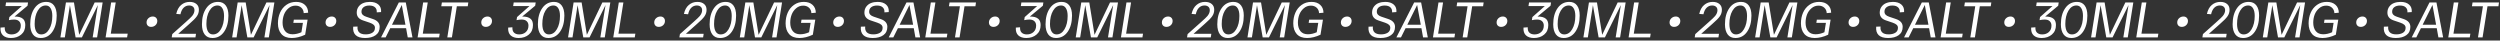 <?xml version="1.0" encoding="UTF-8"?> <svg xmlns="http://www.w3.org/2000/svg" width="802" height="13" viewBox="0 0 802 13" fill="none"><rect x="0" y="0" width="802" height="13" fill="#333333" stroke="none"/> <path d="M8.992 0.8L8.832 1.84L4.656 5.312C5.893 5.28 6.811 5.536 7.408 6.08C7.877 6.517 8.112 7.173 8.112 8.048C8.112 9.339 7.675 10.352 6.8 11.088C5.936 11.824 4.837 12.192 3.504 12.192C2.416 12.192 1.568 11.915 0.96 11.36C0.352 10.795 0.085 9.957 0.16 8.848L1.52 8.752C1.477 9.531 1.653 10.107 2.048 10.48C2.443 10.853 2.992 11.04 3.696 11.04C4.56 11.04 5.269 10.789 5.824 10.288C6.389 9.776 6.672 9.083 6.672 8.208C6.672 7.621 6.485 7.152 6.112 6.8C5.749 6.448 5.211 6.272 4.496 6.272C4.005 6.272 3.456 6.336 2.848 6.464L3.008 5.472L6.992 1.952H1.76L1.936 0.8H8.992ZM9.694 7.808C9.694 5.685 10.158 3.957 11.086 2.624C12.024 1.28 13.283 0.608 14.862 0.608C15.95 0.608 16.776 0.997 17.342 1.776C17.907 2.544 18.19 3.616 18.19 4.992C18.19 7.115 17.726 8.848 16.798 10.192C15.87 11.525 14.616 12.192 13.038 12.192C11.95 12.192 11.118 11.803 10.542 11.024C9.976 10.245 9.694 9.173 9.694 7.808ZM11.118 7.696C11.118 8.741 11.299 9.563 11.662 10.16C12.024 10.747 12.542 11.04 13.214 11.04C14.28 11.04 15.139 10.48 15.79 9.36C16.451 8.229 16.782 6.811 16.782 5.104C16.782 4.059 16.6 3.243 16.238 2.656C15.886 2.059 15.368 1.76 14.686 1.76C13.619 1.76 12.755 2.325 12.094 3.456C11.443 4.576 11.118 5.989 11.118 7.696ZM30.367 0.8H32.928L31.151 12H29.727L31.392 1.632L26.271 12H24.256L22.431 1.664L20.799 12H19.375L21.151 0.8H23.727L25.407 11.168L30.367 0.8ZM33.876 12L35.651 0.8H37.123L35.539 10.8H40.964L40.772 12H33.876ZM48.474 8.624C48.037 8.624 47.685 8.496 47.419 8.24C47.152 7.973 47.019 7.627 47.019 7.2C47.019 6.667 47.211 6.219 47.594 5.856C47.978 5.493 48.448 5.307 49.002 5.296C49.44 5.296 49.792 5.429 50.059 5.696C50.325 5.963 50.459 6.309 50.459 6.736C50.459 7.269 50.267 7.717 49.883 8.08C49.498 8.443 49.029 8.624 48.474 8.624ZM60.732 7.68L57.164 10.848H62.876L62.7 12H55.084L55.26 10.944L59.548 7.12C60.647 6.149 61.346 5.483 61.644 5.12C62.135 4.512 62.38 3.904 62.38 3.296C62.38 2.795 62.226 2.416 61.916 2.16C61.607 1.893 61.191 1.76 60.668 1.76C59.996 1.76 59.415 1.995 58.924 2.464C58.444 2.923 58.098 3.627 57.884 4.576L56.54 4.464C56.828 3.184 57.356 2.224 58.124 1.584C58.892 0.933 59.804 0.608 60.86 0.608C61.756 0.608 62.471 0.832 63.004 1.28C63.538 1.717 63.804 2.336 63.804 3.136C63.804 3.893 63.591 4.581 63.164 5.2C62.748 5.819 61.938 6.645 60.732 7.68ZM64.787 7.808C64.787 5.685 65.251 3.957 66.179 2.624C67.118 1.28 68.377 0.608 69.955 0.608C71.043 0.608 71.87 0.997 72.435 1.776C73.001 2.544 73.283 3.616 73.283 4.992C73.283 7.115 72.819 8.848 71.891 10.192C70.963 11.525 69.71 12.192 68.131 12.192C67.043 12.192 66.211 11.803 65.635 11.024C65.07 10.245 64.787 9.173 64.787 7.808ZM66.211 7.696C66.211 8.741 66.393 9.563 66.755 10.16C67.118 10.747 67.635 11.04 68.307 11.04C69.374 11.04 70.233 10.48 70.883 9.36C71.545 8.229 71.875 6.811 71.875 5.104C71.875 4.059 71.694 3.243 71.331 2.656C70.979 2.059 70.462 1.76 69.779 1.76C68.713 1.76 67.849 2.325 67.187 3.456C66.537 4.576 66.211 5.989 66.211 7.696ZM85.461 0.8H88.021L86.245 12H84.821L86.485 1.632L81.365 12H79.349L77.525 1.664L75.893 12H74.469L76.245 0.8H78.821L80.501 11.168L85.461 0.8ZM89.161 7.504C89.161 6.245 89.385 5.104 89.833 4.08C90.281 3.045 90.953 2.208 91.849 1.568C92.745 0.928 93.796 0.608 95.001 0.608C96.185 0.608 97.119 0.923 97.801 1.552C98.484 2.171 98.836 3.013 98.857 4.08L97.433 4.208C97.401 3.483 97.14 2.901 96.649 2.464C96.169 2.027 95.551 1.808 94.793 1.808C93.94 1.808 93.188 2.091 92.537 2.656C91.887 3.211 91.407 3.893 91.097 4.704C90.799 5.515 90.649 6.373 90.649 7.28C90.649 8.379 90.916 9.275 91.449 9.968C91.993 10.651 92.788 10.992 93.833 10.992C94.793 10.992 95.748 10.773 96.697 10.336L97.177 7.328H94.105L94.265 6.304H98.681L97.897 11.136C96.404 11.84 94.969 12.192 93.593 12.192C92.143 12.192 91.039 11.771 90.281 10.928C89.535 10.075 89.161 8.933 89.161 7.504ZM105.896 8.624C105.459 8.624 105.107 8.496 104.84 8.24C104.574 7.973 104.44 7.627 104.44 7.2C104.44 6.667 104.632 6.219 105.016 5.856C105.4 5.493 105.87 5.307 106.424 5.296C106.862 5.296 107.214 5.429 107.48 5.696C107.747 5.963 107.88 6.309 107.88 6.736C107.88 7.269 107.688 7.717 107.304 8.08C106.92 8.443 106.451 8.624 105.896 8.624ZM113.306 8.56L114.698 8.512C114.613 9.312 114.784 9.931 115.21 10.368C115.637 10.805 116.336 11.024 117.306 11.024C118.16 11.024 118.869 10.853 119.434 10.512C120 10.171 120.282 9.637 120.282 8.912C120.282 8.539 120.149 8.224 119.882 7.968C119.616 7.712 119.189 7.483 118.602 7.28L116.426 6.544C115.104 6.096 114.442 5.269 114.442 4.064C114.442 3.296 114.645 2.645 115.05 2.112C115.466 1.568 115.984 1.184 116.602 0.96C117.221 0.725 117.914 0.608 118.682 0.608C119.845 0.608 120.752 0.896 121.402 1.472C122.053 2.048 122.336 2.848 122.25 3.872L120.858 3.968C120.922 3.307 120.752 2.779 120.346 2.384C119.941 1.979 119.322 1.776 118.49 1.776C117.712 1.776 117.093 1.952 116.634 2.304C116.186 2.656 115.962 3.141 115.962 3.76C115.962 4.507 116.458 5.04 117.45 5.36L119.626 6.096C121.077 6.587 121.802 7.424 121.802 8.608C121.802 9.781 121.376 10.672 120.522 11.28C119.68 11.888 118.544 12.192 117.114 12.192C115.738 12.192 114.73 11.883 114.09 11.264C113.45 10.635 113.189 9.733 113.306 8.56ZM130.802 12L130.274 9.056H125.186L123.714 12H122.242L127.938 0.8H130.178L132.322 12H130.802ZM128.898 1.6L125.746 7.936H130.066L128.898 1.6ZM133.969 12L135.745 0.8H137.217L135.633 10.8H141.057L140.865 12H133.969ZM141.562 2L141.754 0.8H150.234L150.058 2H146.554L144.97 12H143.498L145.082 2H141.562ZM155.85 8.624C155.412 8.624 155.06 8.496 154.794 8.24C154.527 7.973 154.394 7.627 154.394 7.2C154.394 6.667 154.586 6.219 154.97 5.856C155.354 5.493 155.823 5.307 156.378 5.296C156.815 5.296 157.167 5.429 157.434 5.696C157.7 5.963 157.834 6.309 157.834 6.736C157.834 7.269 157.642 7.717 157.258 8.08C156.874 8.443 156.404 8.624 155.85 8.624ZM171.851 0.8L171.691 1.84L167.515 5.312C168.753 5.28 169.67 5.536 170.267 6.08C170.737 6.517 170.971 7.173 170.971 8.048C170.971 9.339 170.534 10.352 169.659 11.088C168.795 11.824 167.697 12.192 166.363 12.192C165.275 12.192 164.427 11.915 163.819 11.36C163.211 10.795 162.945 9.957 163.019 8.848L164.379 8.752C164.337 9.531 164.513 10.107 164.907 10.48C165.302 10.853 165.851 11.04 166.555 11.04C167.419 11.04 168.129 10.789 168.683 10.288C169.249 9.776 169.531 9.083 169.531 8.208C169.531 7.621 169.345 7.152 168.971 6.8C168.609 6.448 168.07 6.272 167.355 6.272C166.865 6.272 166.315 6.336 165.707 6.464L165.867 5.472L169.851 1.952H164.619L164.795 0.8H171.851ZM172.553 7.808C172.553 5.685 173.017 3.957 173.945 2.624C174.884 1.28 176.142 0.608 177.721 0.608C178.809 0.608 179.636 0.997 180.201 1.776C180.766 2.544 181.049 3.616 181.049 4.992C181.049 7.115 180.585 8.848 179.657 10.192C178.729 11.525 177.476 12.192 175.897 12.192C174.809 12.192 173.977 11.803 173.401 11.024C172.836 10.245 172.553 9.173 172.553 7.808ZM173.977 7.696C173.977 8.741 174.158 9.563 174.521 10.16C174.884 10.747 175.401 11.04 176.073 11.04C177.14 11.04 177.998 10.48 178.649 9.36C179.31 8.229 179.641 6.811 179.641 5.104C179.641 4.059 179.46 3.243 179.097 2.656C178.745 2.059 178.228 1.76 177.545 1.76C176.478 1.76 175.614 2.325 174.953 3.456C174.302 4.576 173.977 5.989 173.977 7.696ZM193.227 0.8H195.787L194.011 12H192.587L194.251 1.632L189.131 12H187.115L185.291 1.664L183.659 12H182.235L184.011 0.8H186.587L188.267 11.168L193.227 0.8ZM196.735 12L198.511 0.8H199.983L198.399 10.8H203.823L203.631 12H196.735ZM211.334 8.624C210.897 8.624 210.545 8.496 210.278 8.24C210.011 7.973 209.878 7.627 209.878 7.2C209.878 6.667 210.07 6.219 210.454 5.856C210.838 5.493 211.307 5.307 211.862 5.296C212.299 5.296 212.651 5.429 212.918 5.696C213.185 5.963 213.318 6.309 213.318 6.736C213.318 7.269 213.126 7.717 212.742 8.08C212.358 8.443 211.889 8.624 211.334 8.624ZM223.592 7.68L220.024 10.848H225.736L225.56 12H217.944L218.12 10.944L222.408 7.12C223.506 6.149 224.205 5.483 224.504 5.12C224.994 4.512 225.24 3.904 225.24 3.296C225.24 2.795 225.085 2.416 224.776 2.16C224.466 1.893 224.05 1.76 223.528 1.76C222.856 1.76 222.274 1.995 221.784 2.464C221.304 2.923 220.957 3.627 220.744 4.576L219.4 4.464C219.688 3.184 220.216 2.224 220.984 1.584C221.752 0.933 222.664 0.608 223.72 0.608C224.616 0.608 225.33 0.832 225.864 1.28C226.397 1.717 226.664 2.336 226.664 3.136C226.664 3.893 226.45 4.581 226.024 5.2C225.608 5.819 224.797 6.645 223.592 7.68ZM227.647 7.808C227.647 5.685 228.111 3.957 229.039 2.624C229.977 1.28 231.236 0.608 232.815 0.608C233.903 0.608 234.729 0.997 235.295 1.776C235.86 2.544 236.143 3.616 236.143 4.992C236.143 7.115 235.679 8.848 234.751 10.192C233.823 11.525 232.569 12.192 230.991 12.192C229.903 12.192 229.071 11.803 228.495 11.024C227.929 10.245 227.647 9.173 227.647 7.808ZM229.071 7.696C229.071 8.741 229.252 9.563 229.615 10.16C229.977 10.747 230.495 11.04 231.167 11.04C232.233 11.04 233.092 10.48 233.743 9.36C234.404 8.229 234.735 6.811 234.735 5.104C234.735 4.059 234.553 3.243 234.191 2.656C233.839 2.059 233.321 1.76 232.639 1.76C231.572 1.76 230.708 2.325 230.047 3.456C229.396 4.576 229.071 5.989 229.071 7.696ZM248.321 0.8H250.881L249.105 12H247.681L249.345 1.632L244.225 12H242.209L240.385 1.664L238.753 12H237.329L239.105 0.8H241.681L243.361 11.168L248.321 0.8ZM252.021 7.504C252.021 6.245 252.245 5.104 252.693 4.08C253.141 3.045 253.813 2.208 254.709 1.568C255.605 0.928 256.655 0.608 257.861 0.608C259.045 0.608 259.978 0.923 260.661 1.552C261.343 2.171 261.695 3.013 261.717 4.08L260.293 4.208C260.261 3.483 259.999 2.901 259.509 2.464C259.029 2.027 258.41 1.808 257.653 1.808C256.799 1.808 256.047 2.091 255.397 2.656C254.746 3.211 254.266 3.893 253.957 4.704C253.658 5.515 253.509 6.373 253.509 7.28C253.509 8.379 253.775 9.275 254.309 9.968C254.853 10.651 255.647 10.992 256.693 10.992C257.653 10.992 258.607 10.773 259.557 10.336L260.037 7.328H256.965L257.125 6.304H261.541L260.757 11.136C259.263 11.84 257.829 12.192 256.453 12.192C255.002 12.192 253.898 11.771 253.141 10.928C252.394 10.075 252.021 8.933 252.021 7.504ZM268.756 8.624C268.318 8.624 267.966 8.496 267.7 8.24C267.433 7.973 267.3 7.627 267.3 7.2C267.3 6.667 267.492 6.219 267.876 5.856C268.26 5.493 268.729 5.307 269.284 5.296C269.721 5.296 270.073 5.429 270.34 5.696C270.606 5.963 270.74 6.309 270.74 6.736C270.74 7.269 270.548 7.717 270.164 8.08C269.78 8.443 269.31 8.624 268.756 8.624ZM276.166 8.56L277.558 8.512C277.472 9.312 277.643 9.931 278.07 10.368C278.496 10.805 279.195 11.024 280.166 11.024C281.019 11.024 281.728 10.853 282.294 10.512C282.859 10.171 283.142 9.637 283.142 8.912C283.142 8.539 283.008 8.224 282.742 7.968C282.475 7.712 282.048 7.483 281.462 7.28L279.286 6.544C277.963 6.096 277.302 5.269 277.302 4.064C277.302 3.296 277.504 2.645 277.91 2.112C278.326 1.568 278.843 1.184 279.462 0.96C280.08 0.725 280.774 0.608 281.542 0.608C282.704 0.608 283.611 0.896 284.262 1.472C284.912 2.048 285.195 2.848 285.11 3.872L283.718 3.968C283.782 3.307 283.611 2.779 283.206 2.384C282.8 1.979 282.182 1.776 281.35 1.776C280.571 1.776 279.952 1.952 279.494 2.304C279.046 2.656 278.822 3.141 278.822 3.76C278.822 4.507 279.318 5.04 280.31 5.36L282.486 6.096C283.936 6.587 284.662 7.424 284.662 8.608C284.662 9.781 284.235 10.672 283.382 11.28C282.539 11.888 281.403 12.192 279.974 12.192C278.598 12.192 277.59 11.883 276.95 11.264C276.31 10.635 276.048 9.733 276.166 8.56ZM293.661 12L293.133 9.056H288.045L286.573 12H285.101L290.797 0.8H293.037L295.181 12H293.661ZM291.757 1.6L288.605 7.936H292.925L291.757 1.6ZM296.829 12L298.605 0.8H300.077L298.493 10.8H303.917L303.725 12H296.829ZM304.421 2L304.613 0.8H313.093L312.917 2H309.413L307.829 12H306.357L307.941 2H304.421ZM318.709 8.624C318.272 8.624 317.92 8.496 317.653 8.24C317.386 7.973 317.253 7.627 317.253 7.2C317.253 6.667 317.445 6.219 317.829 5.856C318.213 5.493 318.682 5.307 319.237 5.296C319.674 5.296 320.026 5.429 320.293 5.696C320.56 5.963 320.693 6.309 320.693 6.736C320.693 7.269 320.501 7.717 320.117 8.08C319.733 8.443 319.264 8.624 318.709 8.624ZM334.711 0.8L334.551 1.84L330.375 5.312C331.612 5.28 332.529 5.536 333.127 6.08C333.596 6.517 333.831 7.173 333.831 8.048C333.831 9.339 333.393 10.352 332.519 11.088C331.655 11.824 330.556 12.192 329.223 12.192C328.135 12.192 327.287 11.915 326.679 11.36C326.071 10.795 325.804 9.957 325.879 8.848L327.239 8.752C327.196 9.531 327.372 10.107 327.767 10.48C328.161 10.853 328.711 11.04 329.415 11.04C330.279 11.04 330.988 10.789 331.543 10.288C332.108 9.776 332.391 9.083 332.391 8.208C332.391 7.621 332.204 7.152 331.831 6.8C331.468 6.448 330.929 6.272 330.215 6.272C329.724 6.272 329.175 6.336 328.567 6.464L328.727 5.472L332.711 1.952H327.479L327.655 0.8H334.711ZM335.412 7.808C335.412 5.685 335.876 3.957 336.804 2.624C337.743 1.28 339.002 0.608 340.58 0.608C341.668 0.608 342.495 0.997 343.06 1.776C343.626 2.544 343.908 3.616 343.908 4.992C343.908 7.115 343.444 8.848 342.516 10.192C341.588 11.525 340.335 12.192 338.756 12.192C337.668 12.192 336.836 11.803 336.26 11.024C335.695 10.245 335.412 9.173 335.412 7.808ZM336.836 7.696C336.836 8.741 337.018 9.563 337.38 10.16C337.743 10.747 338.26 11.04 338.932 11.04C339.999 11.04 340.858 10.48 341.508 9.36C342.17 8.229 342.5 6.811 342.5 5.104C342.5 4.059 342.319 3.243 341.956 2.656C341.604 2.059 341.087 1.76 340.404 1.76C339.338 1.76 338.474 2.325 337.812 3.456C337.162 4.576 336.836 5.989 336.836 7.696ZM356.086 0.8H358.646L356.87 12H355.446L357.11 1.632L351.99 12H349.974L348.15 1.664L346.518 12H345.094L346.87 0.8H349.446L351.126 11.168L356.086 0.8ZM359.594 12L361.37 0.8H362.842L361.258 10.8H366.682L366.49 12H359.594ZM374.193 8.624C373.756 8.624 373.404 8.496 373.137 8.24C372.871 7.973 372.737 7.627 372.737 7.2C372.737 6.667 372.929 6.219 373.313 5.856C373.697 5.493 374.167 5.307 374.721 5.296C375.159 5.296 375.511 5.429 375.777 5.696C376.044 5.963 376.177 6.309 376.177 6.736C376.177 7.269 375.985 7.717 375.601 8.08C375.217 8.443 374.748 8.624 374.193 8.624ZM386.451 7.68L382.883 10.848H388.595L388.419 12H380.803L380.979 10.944L385.267 7.12C386.366 6.149 387.064 5.483 387.363 5.12C387.854 4.512 388.099 3.904 388.099 3.296C388.099 2.795 387.944 2.416 387.635 2.16C387.326 1.893 386.91 1.76 386.387 1.76C385.715 1.76 385.134 1.995 384.643 2.464C384.163 2.923 383.816 3.627 383.603 4.576L382.259 4.464C382.547 3.184 383.075 2.224 383.843 1.584C384.611 0.933 385.523 0.608 386.579 0.608C387.475 0.608 388.19 0.832 388.723 1.28C389.256 1.717 389.523 2.336 389.523 3.136C389.523 3.893 389.31 4.581 388.883 5.2C388.467 5.819 387.656 6.645 386.451 7.68ZM390.506 7.808C390.506 5.685 390.97 3.957 391.898 2.624C392.837 1.28 394.095 0.608 395.674 0.608C396.762 0.608 397.589 0.997 398.154 1.776C398.719 2.544 399.002 3.616 399.002 4.992C399.002 7.115 398.538 8.848 397.61 10.192C396.682 11.525 395.429 12.192 393.85 12.192C392.762 12.192 391.93 11.803 391.354 11.024C390.789 10.245 390.506 9.173 390.506 7.808ZM391.93 7.696C391.93 8.741 392.111 9.563 392.474 10.16C392.837 10.747 393.354 11.04 394.026 11.04C395.093 11.04 395.951 10.48 396.602 9.36C397.263 8.229 397.594 6.811 397.594 5.104C397.594 4.059 397.413 3.243 397.05 2.656C396.698 2.059 396.181 1.76 395.498 1.76C394.431 1.76 393.567 2.325 392.906 3.456C392.255 4.576 391.93 5.989 391.93 7.696ZM411.18 0.8H413.74L411.964 12H410.54L412.204 1.632L407.084 12H405.068L403.244 1.664L401.612 12H400.188L401.964 0.8H404.54L406.22 11.168L411.18 0.8ZM414.88 7.504C414.88 6.245 415.104 5.104 415.552 4.08C416 3.045 416.672 2.208 417.568 1.568C418.464 0.928 419.515 0.608 420.72 0.608C421.904 0.608 422.837 0.923 423.52 1.552C424.203 2.171 424.555 3.013 424.576 4.08L423.152 4.208C423.12 3.483 422.859 2.901 422.368 2.464C421.888 2.027 421.269 1.808 420.512 1.808C419.659 1.808 418.907 2.091 418.256 2.656C417.605 3.211 417.125 3.893 416.816 4.704C416.517 5.515 416.368 6.373 416.368 7.28C416.368 8.379 416.635 9.275 417.168 9.968C417.712 10.651 418.507 10.992 419.552 10.992C420.512 10.992 421.467 10.773 422.416 10.336L422.896 7.328H419.824L419.984 6.304H424.4L423.616 11.136C422.123 11.84 420.688 12.192 419.312 12.192C417.861 12.192 416.757 11.771 416 10.928C415.253 10.075 414.88 8.933 414.88 7.504ZM431.615 8.624C431.178 8.624 430.826 8.496 430.559 8.24C430.292 7.973 430.159 7.627 430.159 7.2C430.159 6.667 430.351 6.219 430.735 5.856C431.119 5.493 431.588 5.307 432.143 5.296C432.58 5.296 432.932 5.429 433.199 5.696C433.466 5.963 433.599 6.309 433.599 6.736C433.599 7.269 433.407 7.717 433.023 8.08C432.639 8.443 432.17 8.624 431.615 8.624ZM439.025 8.56L440.417 8.512C440.332 9.312 440.502 9.931 440.929 10.368C441.356 10.805 442.054 11.024 443.025 11.024C443.878 11.024 444.588 10.853 445.153 10.512C445.718 10.171 446.001 9.637 446.001 8.912C446.001 8.539 445.868 8.224 445.601 7.968C445.334 7.712 444.908 7.483 444.321 7.28L442.145 6.544C440.822 6.096 440.161 5.269 440.161 4.064C440.161 3.296 440.364 2.645 440.769 2.112C441.185 1.568 441.702 1.184 442.321 0.96C442.94 0.725 443.633 0.608 444.401 0.608C445.564 0.608 446.47 0.896 447.121 1.472C447.772 2.048 448.054 2.848 447.969 3.872L446.577 3.968C446.641 3.307 446.47 2.779 446.065 2.384C445.66 1.979 445.041 1.776 444.209 1.776C443.43 1.776 442.812 1.952 442.353 2.304C441.905 2.656 441.681 3.141 441.681 3.76C441.681 4.507 442.177 5.04 443.169 5.36L445.345 6.096C446.796 6.587 447.521 7.424 447.521 8.608C447.521 9.781 447.094 10.672 446.241 11.28C445.398 11.888 444.262 12.192 442.833 12.192C441.457 12.192 440.449 11.883 439.809 11.264C439.169 10.635 438.908 9.733 439.025 8.56ZM456.521 12L455.993 9.056H450.905L449.433 12H447.96L453.657 0.8H455.897L458.041 12H456.521ZM454.617 1.6L451.465 7.936H455.785L454.617 1.6ZM459.688 12L461.464 0.8H462.936L461.352 10.8H466.776L466.584 12H459.688ZM467.281 2L467.473 0.8H475.953L475.777 2H472.273L470.689 12H469.217L470.801 2H467.281ZM481.568 8.624C481.131 8.624 480.779 8.496 480.512 8.24C480.246 7.973 480.112 7.627 480.112 7.2C480.112 6.667 480.304 6.219 480.688 5.856C481.072 5.493 481.542 5.307 482.096 5.296C482.534 5.296 482.886 5.429 483.152 5.696C483.419 5.963 483.552 6.309 483.552 6.736C483.552 7.269 483.36 7.717 482.976 8.08C482.592 8.443 482.123 8.624 481.568 8.624ZM497.57 0.8L497.41 1.84L493.234 5.312C494.471 5.28 495.389 5.536 495.986 6.08C496.455 6.517 496.69 7.173 496.69 8.048C496.69 9.339 496.253 10.352 495.378 11.088C494.514 11.824 493.415 12.192 492.082 12.192C490.994 12.192 490.146 11.915 489.538 11.36C488.93 10.795 488.663 9.957 488.738 8.848L490.098 8.752C490.055 9.531 490.231 10.107 490.626 10.48C491.021 10.853 491.57 11.04 492.274 11.04C493.138 11.04 493.847 10.789 494.402 10.288C494.967 9.776 495.25 9.083 495.25 8.208C495.25 7.621 495.063 7.152 494.69 6.8C494.327 6.448 493.789 6.272 493.074 6.272C492.583 6.272 492.034 6.336 491.426 6.464L491.586 5.472L495.57 1.952H490.338L490.514 0.8H497.57ZM498.272 7.808C498.272 5.685 498.736 3.957 499.664 2.624C500.602 1.28 501.861 0.608 503.44 0.608C504.528 0.608 505.354 0.997 505.92 1.776C506.485 2.544 506.768 3.616 506.768 4.992C506.768 7.115 506.304 8.848 505.376 10.192C504.448 11.525 503.194 12.192 501.616 12.192C500.528 12.192 499.696 11.803 499.12 11.024C498.554 10.245 498.272 9.173 498.272 7.808ZM499.696 7.696C499.696 8.741 499.877 9.563 500.24 10.16C500.602 10.747 501.12 11.04 501.792 11.04C502.858 11.04 503.717 10.48 504.368 9.36C505.029 8.229 505.36 6.811 505.36 5.104C505.36 4.059 505.178 3.243 504.816 2.656C504.464 2.059 503.946 1.76 503.264 1.76C502.197 1.76 501.333 2.325 500.672 3.456C500.021 4.576 499.696 5.989 499.696 7.696ZM518.946 0.8H521.506L519.73 12H518.306L519.97 1.632L514.85 12H512.834L511.01 1.664L509.378 12H507.954L509.73 0.8H512.306L513.986 11.168L518.946 0.8ZM522.454 12L524.23 0.8H525.702L524.118 10.8H529.542L529.35 12H522.454ZM537.053 8.624C536.615 8.624 536.263 8.496 535.997 8.24C535.73 7.973 535.597 7.627 535.597 7.2C535.597 6.667 535.789 6.219 536.173 5.856C536.557 5.493 537.026 5.307 537.581 5.296C538.018 5.296 538.37 5.429 538.637 5.696C538.903 5.963 539.037 6.309 539.037 6.736C539.037 7.269 538.845 7.717 538.461 8.08C538.077 8.443 537.607 8.624 537.053 8.624ZM549.311 7.68L545.743 10.848H551.455L551.279 12H543.662L543.838 10.944L548.127 7.12C549.225 6.149 549.924 5.483 550.223 5.12C550.713 4.512 550.959 3.904 550.959 3.296C550.959 2.795 550.804 2.416 550.495 2.16C550.185 1.893 549.769 1.76 549.247 1.76C548.575 1.76 547.993 1.995 547.503 2.464C547.023 2.923 546.676 3.627 546.463 4.576L545.118 4.464C545.407 3.184 545.935 2.224 546.703 1.584C547.471 0.933 548.383 0.608 549.439 0.608C550.335 0.608 551.049 0.832 551.583 1.28C552.116 1.717 552.383 2.336 552.383 3.136C552.383 3.893 552.169 4.581 551.743 5.2C551.327 5.819 550.516 6.645 549.311 7.68ZM553.366 7.808C553.366 5.685 553.83 3.957 554.758 2.624C555.696 1.28 556.955 0.608 558.534 0.608C559.622 0.608 560.448 0.997 561.014 1.776C561.579 2.544 561.862 3.616 561.862 4.992C561.862 7.115 561.398 8.848 560.47 10.192C559.542 11.525 558.288 12.192 556.71 12.192C555.622 12.192 554.79 11.803 554.214 11.024C553.648 10.245 553.366 9.173 553.366 7.808ZM554.789 7.696C554.789 8.741 554.971 9.563 555.334 10.16C555.696 10.747 556.214 11.04 556.886 11.04C557.952 11.04 558.811 10.48 559.462 9.36C560.123 8.229 560.454 6.811 560.454 5.104C560.454 4.059 560.272 3.243 559.91 2.656C559.558 2.059 559.04 1.76 558.358 1.76C557.291 1.76 556.427 2.325 555.766 3.456C555.115 4.576 554.789 5.989 554.789 7.696ZM574.039 0.8H576.599L574.823 12H573.399L575.063 1.632L569.943 12H567.927L566.103 1.664L564.471 12H563.047L564.823 0.8H567.399L569.079 11.168L574.039 0.8ZM577.739 7.504C577.739 6.245 577.963 5.104 578.411 4.08C578.859 3.045 579.531 2.208 580.427 1.568C581.323 0.928 582.374 0.608 583.579 0.608C584.763 0.608 585.697 0.923 586.379 1.552C587.062 2.171 587.414 3.013 587.435 4.08L586.011 4.208C585.979 3.483 585.718 2.901 585.227 2.464C584.747 2.027 584.129 1.808 583.371 1.808C582.518 1.808 581.766 2.091 581.115 2.656C580.465 3.211 579.985 3.893 579.675 4.704C579.377 5.515 579.227 6.373 579.227 7.28C579.227 8.379 579.494 9.275 580.027 9.968C580.571 10.651 581.366 10.992 582.411 10.992C583.371 10.992 584.326 10.773 585.275 10.336L585.755 7.328H582.683L582.843 6.304H587.259L586.475 11.136C584.982 11.84 583.547 12.192 582.171 12.192C580.721 12.192 579.617 11.771 578.859 10.928C578.113 10.075 577.739 8.933 577.739 7.504ZM594.475 8.624C594.037 8.624 593.685 8.496 593.419 8.24C593.152 7.973 593.019 7.627 593.019 7.2C593.019 6.667 593.211 6.219 593.595 5.856C593.979 5.493 594.448 5.307 595.003 5.296C595.44 5.296 595.792 5.429 596.059 5.696C596.325 5.963 596.459 6.309 596.459 6.736C596.459 7.269 596.267 7.717 595.883 8.08C595.499 8.443 595.029 8.624 594.475 8.624ZM601.884 8.56L603.276 8.512C603.191 9.312 603.362 9.931 603.788 10.368C604.215 10.805 604.914 11.024 605.884 11.024C606.738 11.024 607.447 10.853 608.012 10.512C608.578 10.171 608.86 9.637 608.86 8.912C608.86 8.539 608.727 8.224 608.46 7.968C608.194 7.712 607.767 7.483 607.18 7.28L605.004 6.544C603.682 6.096 603.02 5.269 603.02 4.064C603.02 3.296 603.223 2.645 603.628 2.112C604.044 1.568 604.562 1.184 605.18 0.96C605.799 0.725 606.492 0.608 607.26 0.608C608.423 0.608 609.33 0.896 609.98 1.472C610.631 2.048 610.914 2.848 610.828 3.872L609.436 3.968C609.5 3.307 609.33 2.779 608.924 2.384C608.519 1.979 607.9 1.776 607.068 1.776C606.29 1.776 605.671 1.952 605.212 2.304C604.764 2.656 604.54 3.141 604.54 3.76C604.54 4.507 605.036 5.04 606.028 5.36L608.204 6.096C609.655 6.587 610.38 7.424 610.38 8.608C610.38 9.781 609.954 10.672 609.1 11.28C608.258 11.888 607.122 12.192 605.692 12.192C604.316 12.192 603.308 11.883 602.668 11.264C602.028 10.635 601.767 9.733 601.884 8.56ZM619.38 12L618.852 9.056H613.764L612.292 12H610.82L616.516 0.8H618.756L620.9 12H619.38ZM617.476 1.6L614.324 7.936H618.644L617.476 1.6ZM622.547 12L624.323 0.8H625.795L624.211 10.8H629.635L629.443 12H622.547ZM630.14 2L630.332 0.8H638.812L638.636 2H635.132L633.548 12H632.076L633.66 2H630.14ZM644.428 8.624C643.99 8.624 643.638 8.496 643.372 8.24C643.105 7.973 642.972 7.627 642.972 7.2C642.972 6.667 643.164 6.219 643.548 5.856C643.932 5.493 644.401 5.307 644.956 5.296C645.393 5.296 645.745 5.429 646.012 5.696C646.278 5.963 646.412 6.309 646.412 6.736C646.412 7.269 646.22 7.717 645.836 8.08C645.452 8.443 644.982 8.624 644.428 8.624ZM660.43 0.8L660.27 1.84L656.094 5.312C657.331 5.28 658.248 5.536 658.846 6.08C659.315 6.517 659.55 7.173 659.55 8.048C659.55 9.339 659.112 10.352 658.238 11.088C657.374 11.824 656.275 12.192 654.942 12.192C653.854 12.192 653.006 11.915 652.398 11.36C651.79 10.795 651.523 9.957 651.598 8.848L652.958 8.752C652.915 9.531 653.091 10.107 653.486 10.48C653.88 10.853 654.43 11.04 655.134 11.04C655.998 11.04 656.707 10.789 657.262 10.288C657.827 9.776 658.11 9.083 658.11 8.208C658.11 7.621 657.923 7.152 657.55 6.8C657.187 6.448 656.648 6.272 655.934 6.272C655.443 6.272 654.894 6.336 654.286 6.464L654.446 5.472L658.43 1.952H653.198L653.374 0.8H660.43ZM661.131 7.808C661.131 5.685 661.595 3.957 662.523 2.624C663.462 1.28 664.72 0.608 666.299 0.608C667.387 0.608 668.214 0.997 668.779 1.776C669.344 2.544 669.627 3.616 669.627 4.992C669.627 7.115 669.163 8.848 668.235 10.192C667.307 11.525 666.054 12.192 664.475 12.192C663.387 12.192 662.555 11.803 661.979 11.024C661.414 10.245 661.131 9.173 661.131 7.808ZM662.555 7.696C662.555 8.741 662.736 9.563 663.099 10.16C663.462 10.747 663.979 11.04 664.651 11.04C665.718 11.04 666.576 10.48 667.227 9.36C667.888 8.229 668.219 6.811 668.219 5.104C668.219 4.059 668.038 3.243 667.675 2.656C667.323 2.059 666.806 1.76 666.123 1.76C665.056 1.76 664.192 2.325 663.531 3.456C662.88 4.576 662.555 5.989 662.555 7.696ZM681.805 0.8H684.365L682.589 12H681.165L682.829 1.632L677.709 12H675.693L673.869 1.664L672.237 12H670.813L672.589 0.8H675.165L676.845 11.168L681.805 0.8ZM685.313 12L687.089 0.8H688.561L686.977 10.8H692.401L692.209 12H685.313ZM699.912 8.624C699.475 8.624 699.123 8.496 698.856 8.24C698.589 7.973 698.456 7.627 698.456 7.2C698.456 6.667 698.648 6.219 699.032 5.856C699.416 5.493 699.885 5.307 700.44 5.296C700.877 5.296 701.229 5.429 701.496 5.696C701.763 5.963 701.896 6.309 701.896 6.736C701.896 7.269 701.704 7.717 701.32 8.08C700.936 8.443 700.467 8.624 699.912 8.624ZM712.17 7.68L708.602 10.848H714.314L714.138 12H706.522L706.698 10.944L710.986 7.12C712.085 6.149 712.783 5.483 713.082 5.12C713.573 4.512 713.818 3.904 713.818 3.296C713.818 2.795 713.663 2.416 713.354 2.16C713.045 1.893 712.629 1.76 712.106 1.76C711.434 1.76 710.853 1.995 710.362 2.464C709.882 2.923 709.535 3.627 709.322 4.576L707.978 4.464C708.266 3.184 708.794 2.224 709.562 1.584C710.33 0.933 711.242 0.608 712.298 0.608C713.194 0.608 713.909 0.832 714.442 1.28C714.975 1.717 715.242 2.336 715.242 3.136C715.242 3.893 715.029 4.581 714.602 5.2C714.186 5.819 713.375 6.645 712.17 7.68ZM716.225 7.808C716.225 5.685 716.689 3.957 717.617 2.624C718.556 1.28 719.814 0.608 721.393 0.608C722.481 0.608 723.308 0.997 723.873 1.776C724.438 2.544 724.721 3.616 724.721 4.992C724.721 7.115 724.257 8.848 723.329 10.192C722.401 11.525 721.148 12.192 719.569 12.192C718.481 12.192 717.649 11.803 717.073 11.024C716.508 10.245 716.225 9.173 716.225 7.808ZM717.649 7.696C717.649 8.741 717.83 9.563 718.193 10.16C718.556 10.747 719.073 11.04 719.745 11.04C720.812 11.04 721.67 10.48 722.321 9.36C722.982 8.229 723.313 6.811 723.313 5.104C723.313 4.059 723.132 3.243 722.769 2.656C722.417 2.059 721.9 1.76 721.217 1.76C720.15 1.76 719.286 2.325 718.625 3.456C717.974 4.576 717.649 5.989 717.649 7.696ZM736.899 0.8H739.459L737.683 12H736.259L737.923 1.632L732.803 12H730.787L728.963 1.664L727.331 12H725.907L727.683 0.8H730.259L731.939 11.168L736.899 0.8ZM740.599 7.504C740.599 6.245 740.823 5.104 741.271 4.08C741.719 3.045 742.391 2.208 743.287 1.568C744.183 0.928 745.233 0.608 746.439 0.608C747.623 0.608 748.556 0.923 749.239 1.552C749.921 2.171 750.273 3.013 750.295 4.08L748.871 4.208C748.839 3.483 748.577 2.901 748.087 2.464C747.607 2.027 746.988 1.808 746.231 1.808C745.377 1.808 744.625 2.091 743.975 2.656C743.324 3.211 742.844 3.893 742.535 4.704C742.236 5.515 742.087 6.373 742.087 7.28C742.087 8.379 742.353 9.275 742.887 9.968C743.431 10.651 744.225 10.992 745.271 10.992C746.231 10.992 747.185 10.773 748.135 10.336L748.615 7.328H745.543L745.703 6.304H750.119L749.335 11.136C747.841 11.84 746.407 12.192 745.031 12.192C743.58 12.192 742.476 11.771 741.719 10.928C740.972 10.075 740.599 8.933 740.599 7.504ZM757.334 8.624C756.897 8.624 756.545 8.496 756.278 8.24C756.011 7.973 755.878 7.627 755.878 7.2C755.878 6.667 756.07 6.219 756.454 5.856C756.838 5.493 757.307 5.307 757.862 5.296C758.299 5.296 758.651 5.429 758.918 5.696C759.185 5.963 759.318 6.309 759.318 6.736C759.318 7.269 759.126 7.717 758.742 8.08C758.358 8.443 757.889 8.624 757.334 8.624ZM764.744 8.56L766.136 8.512C766.05 9.312 766.221 9.931 766.648 10.368C767.074 10.805 767.773 11.024 768.744 11.024C769.597 11.024 770.306 10.853 770.872 10.512C771.437 10.171 771.72 9.637 771.72 8.912C771.72 8.539 771.586 8.224 771.32 7.968C771.053 7.712 770.626 7.483 770.04 7.28L767.864 6.544C766.541 6.096 765.88 5.269 765.88 4.064C765.88 3.296 766.082 2.645 766.488 2.112C766.904 1.568 767.421 1.184 768.04 0.96C768.658 0.725 769.352 0.608 770.12 0.608C771.282 0.608 772.189 0.896 772.84 1.472C773.49 2.048 773.773 2.848 773.688 3.872L772.296 3.968C772.36 3.307 772.189 2.779 771.784 2.384C771.378 1.979 770.76 1.776 769.928 1.776C769.149 1.776 768.53 1.952 768.072 2.304C767.624 2.656 767.4 3.141 767.4 3.76C767.4 4.507 767.896 5.04 768.888 5.36L771.064 6.096C772.514 6.587 773.24 7.424 773.24 8.608C773.24 9.781 772.813 10.672 771.96 11.28C771.117 11.888 769.981 12.192 768.552 12.192C767.176 12.192 766.168 11.883 765.528 11.264C764.888 10.635 764.626 9.733 764.744 8.56ZM782.239 12L781.711 9.056H776.623L775.151 12H773.679L779.375 0.8H781.615L783.759 12H782.239ZM780.335 1.6L777.183 7.936H781.503L780.335 1.6ZM785.407 12L787.183 0.8H788.655L787.071 10.8H792.495L792.303 12H785.407ZM793 2L793.192 0.8H801.672L801.496 2H797.992L796.408 12H794.936L796.52 2H793Z" fill="white"></path> </svg> 